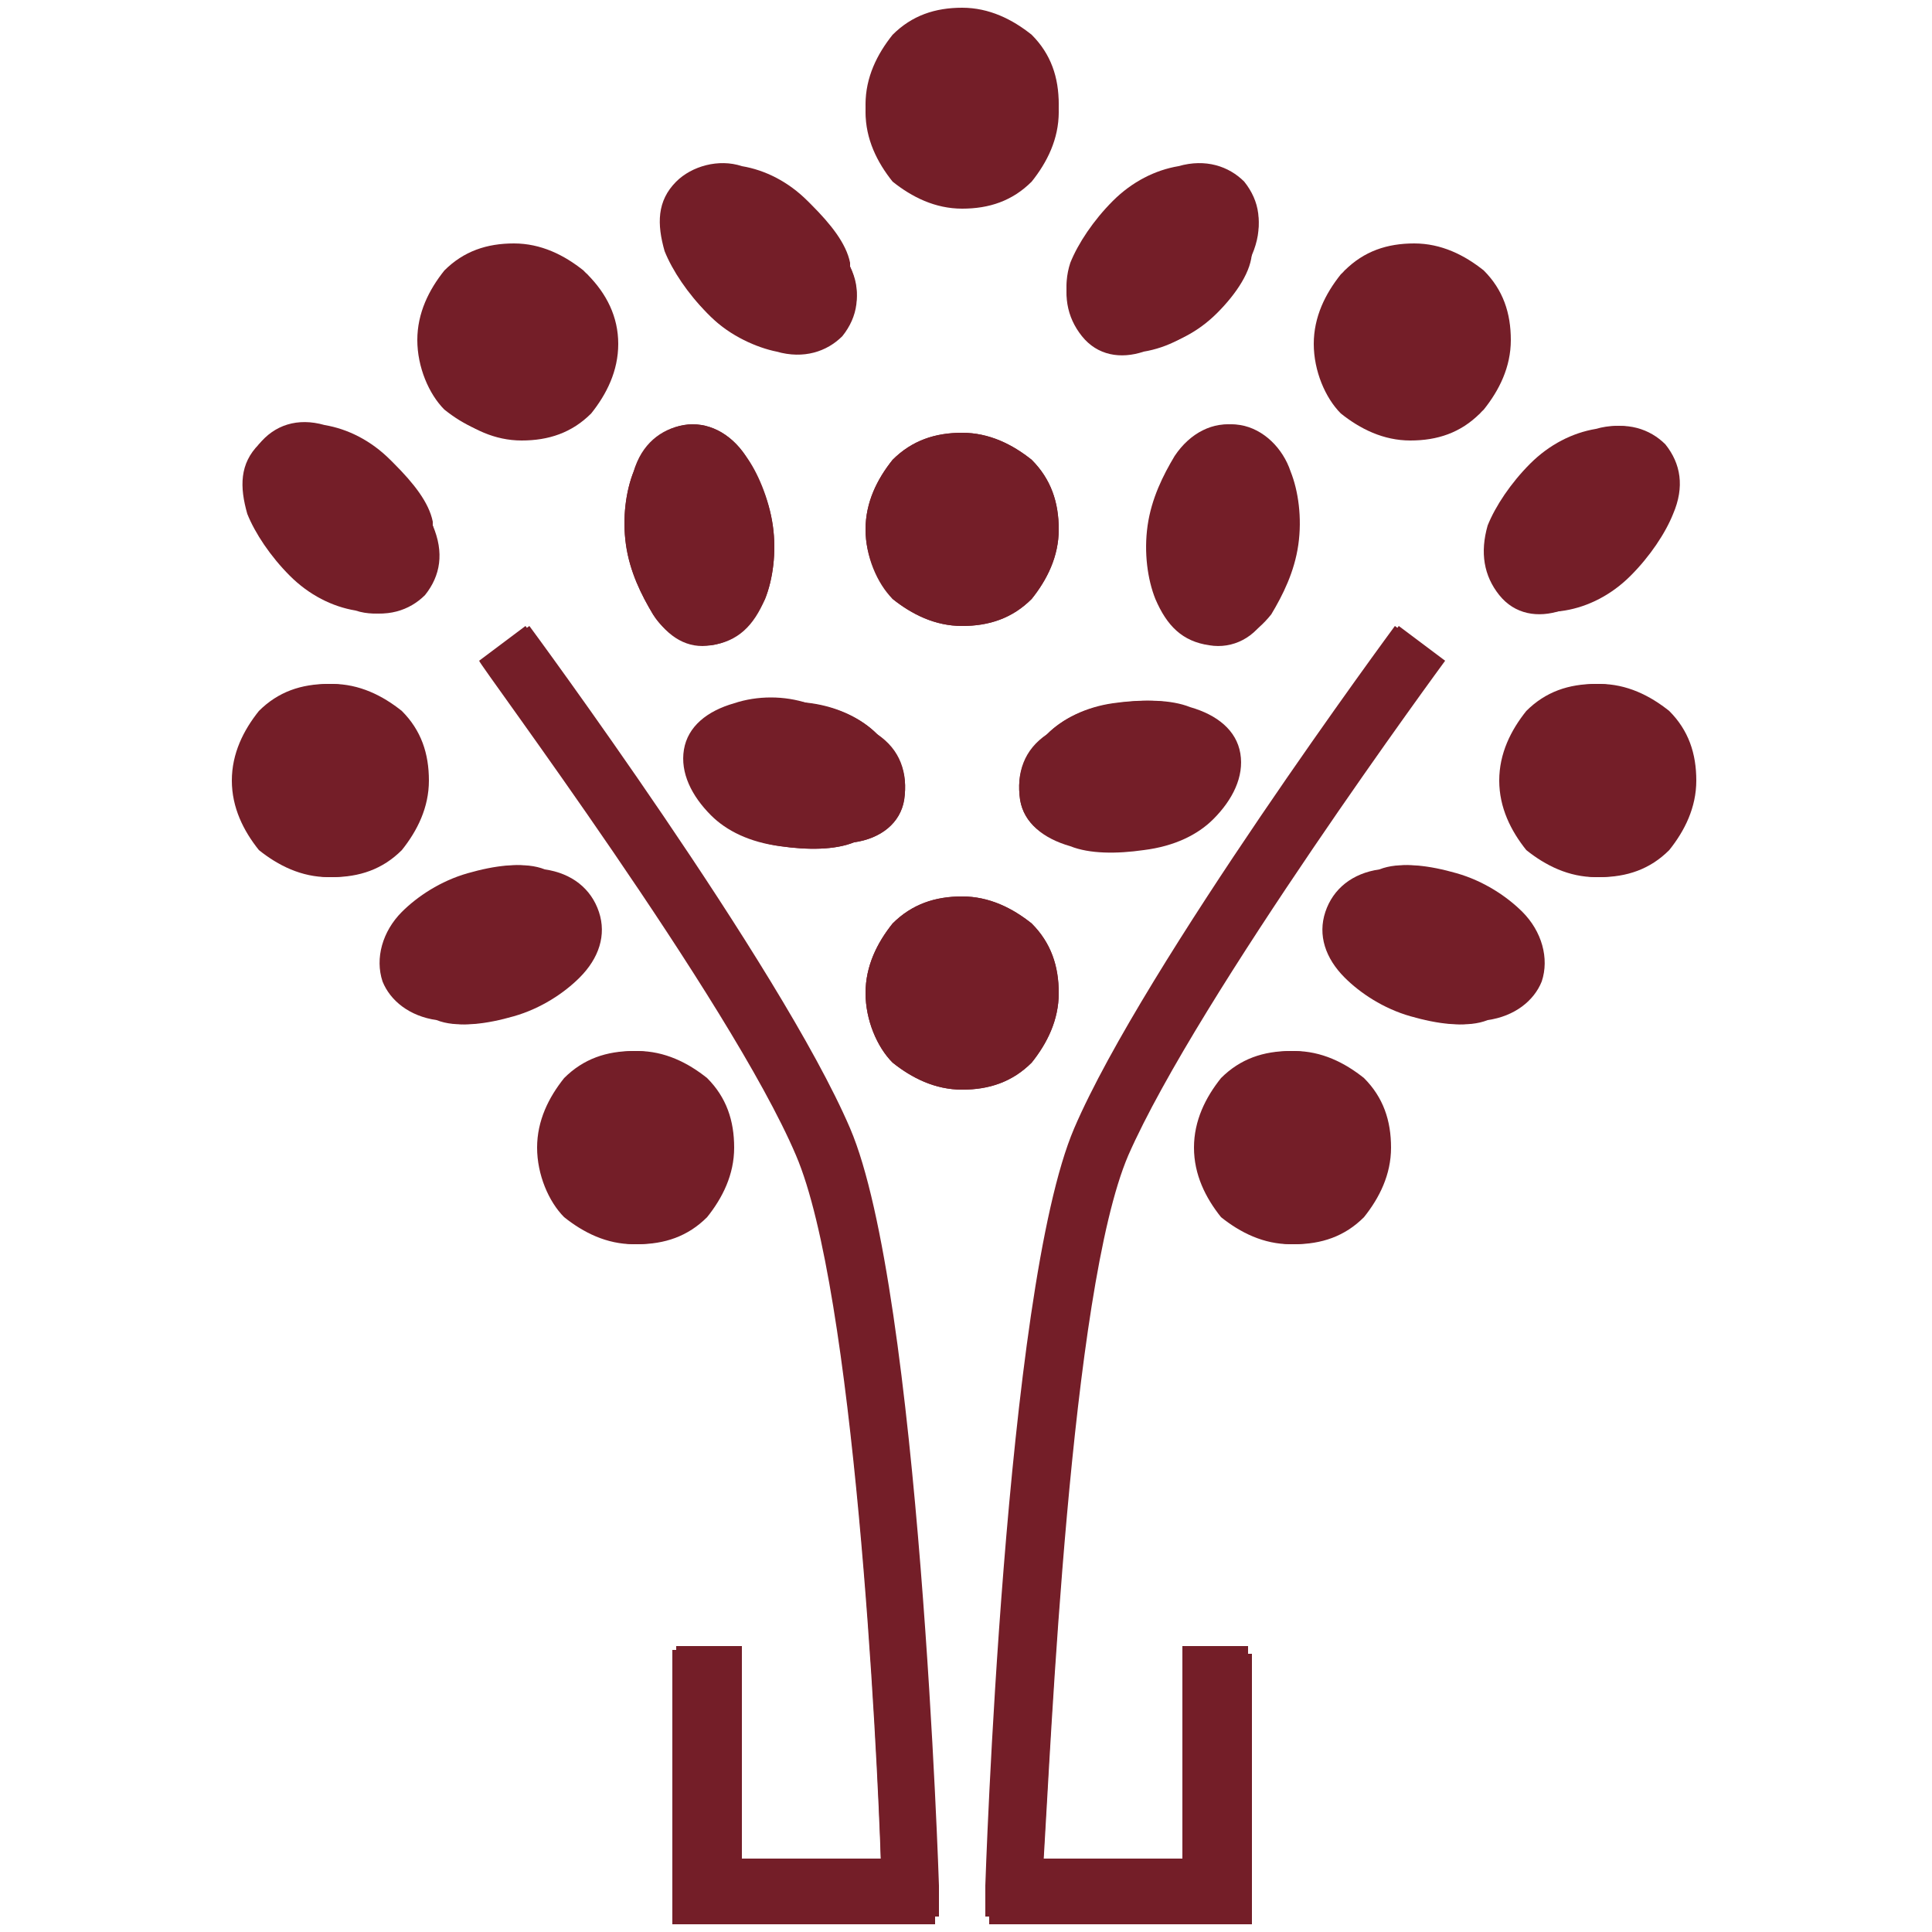 <?xml version="1.0" encoding="UTF-8"?>
<!-- Generator: Adobe Illustrator 28.0.0, SVG Export Plug-In . SVG Version: 6.00 Build 0)  -->
<svg xmlns="http://www.w3.org/2000/svg" xmlns:xlink="http://www.w3.org/1999/xlink" version="1.1" id="Capa_1" x="0px" y="0px" viewBox="0 0 50 50" style="enable-background:new 0 0 50 50;" xml:space="preserve">
<style type="text/css">
	.st0{opacity:0.15;fill:#741E28;}
	.st1{fill:#FFFFFF;}
	.st2{fill:#741E28;}
	.st3{opacity:0.5;fill:#741E28;}
	.st4{opacity:0.4;}
	.st5{opacity:0.4;fill:#741E28;}
	.st6{opacity:0.65;fill:#741E28;}
	.st7{fill:none;stroke:#741E28;stroke-width:0.579;stroke-miterlimit:10;}
	.st8{fill:none;stroke:#741E28;stroke-width:0.791;stroke-miterlimit:10;}
	.st9{fill:#AA767C;}
	.st10{fill:none;stroke:#741E28;stroke-width:0.139;stroke-miterlimit:10;}
	.st11{fill:#E3D2D4;}
	.st12{fill:#AC787E;}
	.st13{fill:#861723;}
	.st14{fill:none;}
	.st15{opacity:0.8;fill:#741E28;}
	.st16{opacity:0.4;fill:#FFFFFF;}
	.st17{opacity:0.6;fill:#741E28;}
	.st18{fill:none;stroke:#741E28;stroke-width:6.927204e-02;stroke-miterlimit:10;}
	.st19{fill:none;stroke:#741E28;stroke-width:0.139;stroke-linejoin:round;stroke-miterlimit:10;}
	.st20{fill:none;stroke:#741E28;stroke-width:0.139;stroke-linecap:round;stroke-linejoin:round;stroke-miterlimit:10;}
	.st21{fill:none;stroke:#741E28;stroke-width:1.859;stroke-linecap:round;stroke-miterlimit:10;}
	.st22{fill:none;stroke:#741E28;stroke-linecap:round;stroke-miterlimit:10;}
	.st23{clip-path:url(#SVGID_00000051381485312206993360000012393413601988761221_);}
	.st24{fill:none;stroke:#741E28;stroke-width:1.046;stroke-linecap:round;stroke-miterlimit:10;}
	.st25{fill:none;stroke:#FFFFFF;stroke-width:1.583;stroke-miterlimit:10;}
	.st26{fill:#030203;}
</style>
<g>
	<path class="st2" d="M22.4,2.9c0-0.7,0.3-1.3,0.7-1.8c0.5-0.5,1.1-0.7,1.8-0.7c0.7,0,1.3,0.3,1.8,0.7l0,0c0.5,0.5,0.7,1.1,0.7,1.8   v0c0,0.7-0.3,1.3-0.7,1.8l0,0c-0.5,0.5-1.1,0.7-1.8,0.7c-0.7,0-1.3-0.3-1.8-0.7C22.7,4.2,22.4,3.6,22.4,2.9"></path>
	<path class="st2" d="M38.8,20.2c0-0.7,0.3-1.3,0.7-1.8c0.5-0.5,1.1-0.7,1.8-0.7h0c0.7,0,1.3,0.3,1.8,0.7l0,0   c0.5,0.5,0.7,1.1,0.7,1.8c0,0.7-0.3,1.3-0.7,1.8l0,0c-0.5,0.5-1.1,0.7-1.8,0.7c-0.7,0-1.3-0.3-1.8-0.7   C39.1,21.5,38.8,20.9,38.8,20.2"></path>
	<path class="st2" d="M30.9,29.7c0-0.7,0.3-1.3,0.7-1.8c0.5-0.5,1.1-0.7,1.8-0.7h0c0.7,0,1.3,0.3,1.8,0.7l0,0   c0.5,0.5,0.7,1.1,0.7,1.8c0,0.7-0.3,1.3-0.7,1.8l0,0c-0.5,0.5-1.1,0.7-1.8,0.7c-0.7,0-1.3-0.3-1.8-0.7C31.2,31,30.9,30.4,30.9,29.7   "></path>
	<path class="st2" d="M14,29.7c0-0.7,0.3-1.3,0.7-1.8c0.5-0.5,1.1-0.7,1.8-0.7h0c0.7,0,1.3,0.3,1.8,0.7l0,0c0.5,0.5,0.7,1.1,0.7,1.8   c0,0.7-0.3,1.3-0.7,1.8l0,0c-0.5,0.5-1.1,0.7-1.8,0.7c-0.7,0-1.3-0.3-1.8-0.7C14.3,31,14,30.4,14,29.7"></path>
	<path class="st2" d="M6.1,20.2c0-0.7,0.3-1.3,0.7-1.8c0.5-0.5,1.1-0.7,1.8-0.7c0.7,0,1.3,0.3,1.8,0.7l0,0c0.5,0.5,0.7,1.1,0.7,1.8   c0,0.7-0.3,1.3-0.7,1.8l0,0c-0.5,0.5-1.1,0.7-1.8,0.7c-0.7,0-1.3-0.3-1.8-0.7C6.4,21.5,6.1,20.9,6.1,20.2"></path>
	<path class="st2" d="M22.4,13.7c0-0.7,0.3-1.3,0.7-1.8c0.5-0.5,1.1-0.7,1.8-0.7c0.7,0,1.3,0.3,1.8,0.7l0,0c0.5,0.5,0.7,1.1,0.7,1.8   c0,0.7-0.3,1.3-0.7,1.8l0,0c-0.5,0.5-1.1,0.7-1.8,0.7c-0.7,0-1.3-0.3-1.8-0.7C22.7,15.1,22.4,14.4,22.4,13.7"></path>
	<path class="st2" d="M22.4,25.7c0-0.7,0.3-1.3,0.7-1.8c0.5-0.5,1.1-0.7,1.8-0.7c0.7,0,1.3,0.3,1.8,0.7l0,0c0.5,0.5,0.7,1.1,0.7,1.8   v0c0,0.7-0.3,1.3-0.7,1.8l0,0c-0.5,0.5-1.1,0.7-1.8,0.7c-0.7,0-1.3-0.3-1.8-0.7C22.7,27.1,22.4,26.4,22.4,25.7"></path>
	<path class="st2" d="M34,8.9c0-0.7,0.3-1.3,0.7-1.8c0.5-0.5,1.1-0.7,1.8-0.7h0c0.7,0,1.3,0.3,1.8,0.7l0,0c0.5,0.5,0.7,1.1,0.7,1.8   c0,0.7-0.3,1.3-0.7,1.8l0,0c-0.5,0.5-1.1,0.7-1.8,0.7c-0.7,0-1.3-0.3-1.8-0.7C34.3,10.3,34,9.6,34,8.9"></path>
	<path class="st2" d="M10.9,8.9c0-0.7,0.3-1.3,0.7-1.8c0.5-0.5,1.1-0.7,1.8-0.7h0c0.7,0,1.3,0.3,1.8,0.7l0,0C15.7,7.6,16,8.2,16,8.9   c0,0.7-0.3,1.3-0.7,1.8l0,0c-0.5,0.5-1.1,0.7-1.8,0.7c-0.7,0-1.3-0.3-1.8-0.7C11.2,10.3,10.9,9.6,10.9,8.9"></path>
	<path class="st2" d="M28,8.7L28,8.7L28,8.7L28,8.7c-0.4-0.5-0.5-1.1-0.3-1.8c0.2-0.5,0.6-1.1,1.1-1.6v0v0l0,0   c0.5-0.5,1.1-0.8,1.7-0.9c0.7-0.2,1.3,0,1.7,0.4l0,0v0v0l0,0l0,0c0.4,0.5,0.5,1.1,0.2,1.8c-0.2,0.5-0.6,1.1-1.1,1.6l0,0l0,0h0l0,0   c-0.5,0.5-1.1,0.8-1.7,0.9C29,9.3,28.4,9.2,28,8.7L28,8.7L28,8.7z M31.4,8.2L31.4,8.2L31.4,8.2L31.4,8.2z M32.2,4.8L32.2,4.8   L32.2,4.8L32.2,4.8z M28.8,5.3L28.8,5.3L28.8,5.3z"></path>
	<path class="st2" d="M38.8,15.4L38.8,15.4L38.8,15.4L38.8,15.4c-0.4-0.5-0.5-1.1-0.3-1.8c0.2-0.5,0.6-1.1,1.1-1.6v0v0l0,0   c0.5-0.5,1.1-0.8,1.7-0.9c0.7-0.2,1.3,0,1.7,0.4l0,0v0l0,0l0,0c0.4,0.5,0.5,1.1,0.2,1.8c-0.2,0.5-0.6,1.1-1.1,1.6l0,0l0,0l0,0   c-0.5,0.5-1.1,0.8-1.7,0.9C39.8,16,39.2,15.9,38.8,15.4L38.8,15.4L38.8,15.4z M42.2,14.9L42.2,14.9L42.2,14.9L42.2,14.9z M43,11.5   L43,11.5L43,11.5L43,11.5z M39.6,12L39.6,12L39.6,12z"></path>
	<path class="st2" d="M31.3,16.7L31.3,16.7L31.3,16.7c-0.7-0.1-1.1-0.5-1.4-1.2c-0.2-0.5-0.3-1.2-0.2-1.9l0,0   c0.1-0.7,0.4-1.3,0.7-1.8c0.4-0.6,1-0.9,1.6-0.8v0h0l0,0l0,0c0.6,0.1,1.1,0.5,1.3,1.2c0.2,0.5,0.3,1.2,0.2,1.9l0,0v0v0v0v0l0,0   c-0.1,0.7-0.4,1.3-0.7,1.8C32.5,16.5,31.9,16.8,31.3,16.7L31.3,16.7L31.3,16.7z M33.6,14.1L33.6,14.1L33.6,14.1L33.6,14.1z M32,11   L32,11L32,11L32,11z M29.7,13.6L29.7,13.6L29.7,13.6z"></path>
	<path class="st2" d="M26.4,20.7L26.4,20.7L26.4,20.7L26.4,20.7c-0.1-0.7,0.1-1.2,0.7-1.7c0.4-0.4,1-0.7,1.7-0.8v0l0,0   c0.7-0.1,1.4-0.1,1.9,0.1c0.7,0.2,1.2,0.6,1.3,1.2l0,0v0v0l0,0l0,0c0.1,0.6-0.2,1.2-0.7,1.6c-0.4,0.4-1,0.7-1.7,0.8l0,0l0,0l0,0v0   l0,0c-0.7,0.1-1.4,0.1-1.9-0.1C27,21.7,26.5,21.3,26.4,20.7L26.4,20.7L26.4,20.7z M29.6,22L29.6,22L29.6,22L29.6,22z M32,19.5   L32,19.5L32,19.5L32,19.5z M28.8,18.2L28.8,18.2L28.8,18.2z"></path>
	<path class="st2" d="M23.4,20.7L23.4,20.7L23.4,20.7c0.1-0.7-0.1-1.2-0.7-1.7c-0.4-0.4-1-0.7-1.7-0.8l0,0c-0.7-0.1-1.4-0.1-1.9,0.1   c-0.7,0.2-1.2,0.6-1.3,1.2l0,0l0,0v0l0,0l0,0c-0.1,0.6,0.2,1.2,0.7,1.6c0.4,0.4,1,0.7,1.7,0.8l0,0l0,0l0,0v0l0,0   c0.7,0.1,1.4,0.1,1.9-0.1C22.8,21.7,23.3,21.3,23.4,20.7L23.4,20.7L23.4,20.7z M20.2,22L20.2,22L20.2,22L20.2,22z M17.8,19.5   L17.8,19.5L17.8,19.5L17.8,19.5z M21,18.2L21,18.2L21,18.2z"></path>
	<path class="st2" d="M39.8,25.4L39.8,25.4L39.8,25.4L39.8,25.4c0.2-0.6,0-1.3-0.5-1.8c-0.4-0.4-1-0.8-1.7-1h0l0,0   c-0.7-0.2-1.4-0.3-1.9-0.1c-0.7,0.1-1.2,0.5-1.4,1.1l0,0v0v0l0,0l0,0c-0.2,0.6,0,1.2,0.5,1.7c0.4,0.4,1,0.8,1.7,1l0,0l0,0v0v0l0,0   c0.7,0.2,1.4,0.3,1.9,0.1C39.1,26.3,39.6,25.9,39.8,25.4L39.8,25.4L39.8,25.4z M36.5,26.3L36.5,26.3L36.5,26.3L36.5,26.3z    M34.3,23.5L34.3,23.5L34.3,23.5L34.3,23.5z M37.7,22.6L37.7,22.6L37.7,22.6z"></path>
	<path class="st2" d="M10,25.4L10,25.4L10,25.4L10,25.4c-0.2-0.6,0-1.3,0.5-1.8c0.4-0.4,1-0.8,1.7-1l0,0c0.7-0.2,1.4-0.3,1.9-0.1   c0.7,0.1,1.2,0.5,1.4,1.1l0,0l0,0v0l0,0l0,0c0.2,0.6,0,1.2-0.5,1.7c-0.4,0.4-1,0.8-1.7,1l0,0l0,0l0,0v0l0,0   c-0.7,0.2-1.4,0.3-1.9,0.1C10.7,26.3,10.2,25.9,10,25.4L10,25.4L10,25.4z M13.3,26.3L13.3,26.3L13.3,26.3L13.3,26.3z M15.5,23.5   L15.5,23.5L15.5,23.5L15.5,23.5z M12.1,22.6L12.1,22.6L12.1,22.6z"></path>
	<path class="st2" d="M18.4,16.7L18.4,16.7L18.4,16.7L18.4,16.7c0.7-0.1,1.1-0.5,1.4-1.2c0.2-0.5,0.3-1.2,0.2-1.9h0v0   c-0.1-0.7-0.4-1.3-0.7-1.8c-0.4-0.6-1-0.9-1.6-0.8v0h0l0,0l0,0c-0.6,0.1-1.1,0.5-1.3,1.2c-0.2,0.5-0.3,1.2-0.2,1.9l0,0v0v0l0,0v0   l0,0c0.1,0.7,0.4,1.3,0.7,1.8C17.3,16.5,17.8,16.8,18.4,16.7L18.4,16.7L18.4,16.7z M16.2,14.1L16.2,14.1L16.2,14.1L16.2,14.1z    M17.7,11L17.7,11L17.7,11L17.7,11z M20,13.6L20,13.6L20,13.6z"></path>
	<path class="st2" d="M32.3,42.6v6.2v0.8h-0.8h-5.2h-0.8l0-0.8c0,0,0.5-15.4,2.3-19.6c1.8-4.2,8.3-13,8.3-13l1.2,0.9   c0,0-6.4,8.7-8.1,12.7c-1.5,3.4-2,15.1-2.2,18.3h3.6v-5.5H32.3z"></path>
	<path class="st2" d="M21.8,8.7L21.8,8.7L21.8,8.7c-0.4,0.4-1,0.6-1.7,0.4c-0.5-0.1-1.2-0.4-1.7-0.9l0,0c-0.5-0.5-0.9-1.1-1.1-1.6   c-0.2-0.7-0.2-1.3,0.2-1.8l0,0l0,0l0,0c0.4-0.4,1-0.6,1.7-0.4c0.5,0.1,1.2,0.4,1.7,0.9h0l0,0c0,0,0,0,0.1,0.1c0.5,0.5,0.9,1,1,1.5   h0c0,0,0,0,0,0C22.3,7.6,22.2,8.2,21.8,8.7L21.8,8.7L21.8,8.7L21.8,8.7L21.8,8.7z"></path>
	<path class="st2" d="M11,15.4L11,15.4L11,15.4c-0.4,0.4-1,0.6-1.7,0.4c-0.5-0.1-1.2-0.4-1.7-0.9l0,0c-0.5-0.5-0.9-1.1-1.1-1.6   c-0.2-0.7-0.2-1.3,0.2-1.8l0,0l0,0l0,0c0.4-0.4,1-0.6,1.7-0.4c0.5,0.1,1.2,0.4,1.7,0.9l0,0c0,0,0,0,0.1,0.1c0.5,0.5,0.9,1,1,1.5h0   c0,0,0,0,0,0C11.5,14.3,11.4,14.9,11,15.4L11,15.4L11,15.4L11,15.4z"></path>
	<path class="st2" d="M19.2,42.6v5.5h3.6c-0.1-3.2-0.7-14.8-2.2-18.3c-1.7-4-8.1-12.7-8.1-12.7l1.2-0.9c0,0,6.5,8.8,8.3,13   c1.8,4.2,2.3,19.6,2.3,19.6l0,0.8h-0.8h-5.2h-0.8v-0.8v-6.2H19.2z"></path>
	<path class="st2" d="M22.4,2.7c0-0.7,0.3-1.3,0.7-1.8c0.5-0.5,1.1-0.7,1.8-0.7h0c0.7,0,1.3,0.3,1.8,0.7l0,0   c0.5,0.5,0.7,1.1,0.7,1.8v0c0,0.7-0.3,1.3-0.7,1.8l0,0C26.3,5,25.7,5.3,25,5.3c-0.7,0-1.3-0.3-1.8-0.7C22.7,4.1,22.4,3.5,22.4,2.7"></path>
	<path class="st2" d="M38.9,20.2c0-0.7,0.3-1.3,0.7-1.8c0.5-0.5,1.1-0.7,1.8-0.7h0c0.7,0,1.3,0.3,1.8,0.7l0,0   c0.5,0.5,0.7,1.1,0.7,1.8v0c0,0.7-0.3,1.3-0.7,1.8l0,0c-0.5,0.5-1.1,0.7-1.8,0.7c-0.7,0-1.3-0.3-1.8-0.7   C39.2,21.5,38.9,20.9,38.9,20.2"></path>
	<path class="st2" d="M31,29.7c0-0.7,0.3-1.3,0.7-1.8c0.5-0.5,1.1-0.7,1.8-0.7h0c0.7,0,1.3,0.3,1.8,0.7l0,0c0.5,0.5,0.7,1.1,0.7,1.8   c0,0.7-0.3,1.3-0.7,1.8l0,0c-0.5,0.5-1.1,0.7-1.8,0.7c-0.7,0-1.3-0.3-1.8-0.7C31.2,31.1,31,30.4,31,29.7"></path>
	<path class="st2" d="M13.9,29.7c0-0.7,0.3-1.3,0.7-1.8c0.5-0.5,1.1-0.7,1.8-0.7h0c0.7,0,1.3,0.3,1.8,0.7l0,0   c0.5,0.5,0.7,1.1,0.7,1.8c0,0.7-0.3,1.3-0.7,1.8l0,0c-0.5,0.5-1.1,0.7-1.8,0.7c-0.7,0-1.3-0.3-1.8-0.7   C14.2,31.1,13.9,30.4,13.9,29.7"></path>
	<path class="st2" d="M6,20.2c0-0.7,0.3-1.3,0.7-1.8c0.5-0.5,1.1-0.7,1.8-0.7h0c0.7,0,1.3,0.3,1.8,0.7l0,0c0.5,0.5,0.7,1.1,0.7,1.8   v0c0,0.7-0.3,1.3-0.7,1.8l0,0c-0.5,0.5-1.1,0.7-1.8,0.7c-0.7,0-1.3-0.3-1.8-0.7C6.3,21.5,6,20.9,6,20.2"></path>
	<path class="st2" d="M22.4,13.7c0-0.7,0.3-1.3,0.7-1.8c0.5-0.5,1.1-0.7,1.8-0.7h0c0.7,0,1.3,0.3,1.8,0.7l0,0   c0.5,0.5,0.7,1.1,0.7,1.8c0,0.7-0.3,1.3-0.7,1.8l0,0c-0.5,0.5-1.1,0.7-1.8,0.7c-0.7,0-1.3-0.3-1.8-0.7C22.7,15,22.4,14.4,22.4,13.7   "></path>
	<path class="st2" d="M22.4,25.7c0-0.7,0.3-1.3,0.7-1.8c0.5-0.5,1.1-0.7,1.8-0.7h0c0.7,0,1.3,0.3,1.8,0.7l0,0   c0.5,0.5,0.7,1.1,0.7,1.8v0c0,0.7-0.3,1.3-0.7,1.8l0,0c-0.5,0.5-1.1,0.7-1.8,0.7c-0.7,0-1.3-0.3-1.8-0.7   C22.7,27.1,22.4,26.4,22.4,25.7"></path>
	<path class="st2" d="M34.1,8.8c0-0.7,0.3-1.3,0.7-1.8c0.5-0.5,1.1-0.7,1.8-0.7h0c0.7,0,1.3,0.3,1.8,0.7l0,0   c0.5,0.5,0.7,1.1,0.7,1.8v0c0,0.7-0.3,1.3-0.7,1.8l0,0c-0.5,0.5-1.1,0.7-1.8,0.7c-0.7,0-1.3-0.3-1.8-0.7   C34.4,10.2,34.1,9.5,34.1,8.8"></path>
	<path class="st2" d="M10.8,8.8c0-0.7,0.3-1.3,0.7-1.8c0.5-0.5,1.1-0.7,1.8-0.7h0c0.7,0,1.3,0.3,1.8,0.7l0,0   c0.5,0.5,0.7,1.1,0.7,1.8v0c0,0.7-0.3,1.3-0.7,1.8l0,0c-0.5,0.5-1.1,0.7-1.8,0.7c-0.7,0-1.3-0.3-1.8-0.7   C11.1,10.2,10.8,9.5,10.8,8.8"></path>
	<path class="st2" d="M28,8.6L28,8.6L28,8.6c-0.4-0.5-0.5-1.2-0.3-1.8c0.2-0.5,0.6-1.1,1.1-1.6v0l0,0l0,0c0.5-0.5,1.1-0.8,1.7-0.9   c0.7-0.2,1.3,0,1.7,0.4l0,0l0,0l0,0l0,0l0,0c0.4,0.5,0.5,1.1,0.2,1.8C32.4,7,32,7.6,31.5,8.1l0,0l0,0h0l0,0v0l0,0   c-0.5,0.5-1.1,0.8-1.7,0.9C29.1,9.2,28.4,9.1,28,8.6L28,8.6L28,8.6z M31.5,8.1L31.5,8.1L31.5,8.1z M32.3,4.7L32.3,4.7L32.3,4.7z    M28.8,5.2L28.8,5.2L28.8,5.2z"></path>
	<path class="st2" d="M38.9,15.4L38.9,15.4L38.9,15.4c-0.4-0.5-0.5-1.2-0.3-1.8c0.2-0.5,0.6-1.1,1.1-1.6v0l0,0l0,0   c0.5-0.5,1.1-0.8,1.7-0.9c0.7-0.2,1.3,0,1.7,0.4l0,0l0,0v0l0,0l0,0c0.4,0.5,0.5,1.1,0.2,1.8c-0.2,0.5-0.6,1.1-1.1,1.6l0,0l0,0v0   l0,0l0,0c-0.5,0.5-1.1,0.8-1.7,0.9C39.9,15.9,39.3,15.8,38.9,15.4L38.9,15.4L38.9,15.4z M42.3,14.8L42.3,14.8L42.3,14.8z    M43.2,11.4L43.2,11.4L43.2,11.4z M39.7,11.9L39.7,11.9L39.7,11.9z"></path>
	<path class="st2" d="M31.4,16.7L31.4,16.7L31.4,16.7c-0.7-0.1-1.1-0.6-1.4-1.2c-0.2-0.5-0.3-1.2-0.2-1.9h0v0v0   c0.1-0.7,0.4-1.4,0.7-1.8c0.4-0.6,1-0.9,1.6-0.8v0h0h0l0,0l0,0c0.6,0.1,1.1,0.6,1.3,1.2c0.2,0.5,0.3,1.2,0.2,1.9l0,0l0,0v0l0,0l0,0   c-0.1,0.7-0.4,1.3-0.7,1.8C32.5,16.4,32,16.7,31.4,16.7L31.4,16.7L31.4,16.7z M33.7,14L33.7,14L33.7,14z M32.1,10.9L32.1,10.9   L32.1,10.9z M29.8,13.5L29.8,13.5L29.8,13.5z"></path>
	<path class="st2" d="M26.4,20.7L26.4,20.7L26.4,20.7c-0.1-0.7,0.1-1.3,0.7-1.7c0.4-0.4,1-0.7,1.8-0.8v0h0l0,0   c0.7-0.1,1.4-0.1,1.9,0.1c0.7,0.2,1.2,0.6,1.3,1.2l0,0v0l0,0l0,0l0,0c0.1,0.6-0.2,1.2-0.7,1.7c-0.4,0.4-1,0.7-1.8,0.8l0,0l0,0h0h0   v0l0,0c-0.7,0.1-1.4,0.1-1.9-0.1C27,21.7,26.5,21.3,26.4,20.7L26.4,20.7L26.4,20.7z M29.6,22L29.6,22L29.6,22z M32.1,19.4   L32.1,19.4L32.1,19.4z M28.8,18.1L28.8,18.1L28.8,18.1z"></path>
	<path class="st2" d="M23.4,20.7L23.4,20.7L23.4,20.7c0.1-0.7-0.1-1.3-0.7-1.7c-0.4-0.4-1-0.7-1.8-0.8h0l0,0   C20.3,18,19.6,18,19,18.2c-0.7,0.2-1.2,0.6-1.3,1.2l0,0l0,0v0l0,0l0,0c-0.1,0.6,0.2,1.2,0.7,1.7c0.4,0.4,1,0.7,1.8,0.8l0,0l0,0h0v0   l0,0c0.7,0.1,1.4,0.1,1.9-0.1C22.8,21.7,23.3,21.3,23.4,20.7L23.4,20.7L23.4,20.7z M20.2,22L20.2,22L20.2,22z M17.7,19.4L17.7,19.4   L17.7,19.4z M21,18.1L21,18.1L21,18.1z"></path>
	<path class="st2" d="M39.9,25.4L39.9,25.4L39.9,25.4c0.2-0.6,0-1.3-0.5-1.8c-0.4-0.4-1-0.8-1.7-1v0h0l0,0c-0.7-0.2-1.4-0.3-1.9-0.1   c-0.7,0.1-1.2,0.5-1.4,1.1l0,0v0l0,0l0,0l0,0c-0.2,0.6,0,1.2,0.5,1.7c0.4,0.4,1,0.8,1.7,1l0,0l0,0h0v0l0,0c0.7,0.2,1.4,0.3,1.9,0.1   C39.2,26.3,39.7,25.9,39.9,25.4L39.9,25.4L39.9,25.4z M36.6,26.3L36.6,26.3L36.6,26.3z M34.4,23.5L34.4,23.5L34.4,23.5z M37.8,22.6   L37.8,22.6L37.8,22.6z"></path>
	<path class="st2" d="M9.9,25.4L9.9,25.4L9.9,25.4c-0.2-0.6,0-1.3,0.5-1.8c0.4-0.4,1-0.8,1.7-1v0l0,0l0,0c0.7-0.2,1.4-0.3,1.9-0.1   c0.7,0.1,1.2,0.5,1.4,1.1l0,0l0,0v0l0,0l0,0c0.2,0.6,0,1.2-0.5,1.7c-0.4,0.4-1,0.8-1.7,1l0,0l0,0h0h0v0l0,0   c-0.7,0.2-1.4,0.3-1.9,0.1C10.6,26.3,10.1,25.9,9.9,25.4L9.9,25.4L9.9,25.4z M13.2,26.3L13.2,26.3L13.2,26.3z M15.4,23.5L15.4,23.5   L15.4,23.5z M12.1,22.6L12.1,22.6L12.1,22.6z"></path>
	<path class="st2" d="M18.4,16.7L18.4,16.7L18.4,16.7c0.7-0.1,1.1-0.6,1.4-1.2c0.2-0.5,0.3-1.2,0.2-1.9v0l0,0   c-0.1-0.7-0.4-1.4-0.7-1.8c-0.4-0.6-1-0.9-1.6-0.8v0h0h0l0,0l0,0c-0.6,0.1-1.1,0.6-1.3,1.2c-0.2,0.5-0.3,1.2-0.2,1.9l0,0l0,0l0,0   l0,0l0,0c0.1,0.7,0.4,1.3,0.7,1.8C17.2,16.4,17.8,16.7,18.4,16.7L18.4,16.7L18.4,16.7z M16.1,14L16.1,14L16.1,14z M17.7,10.9   L17.7,10.9L17.7,10.9z M20,13.5L20,13.5L20,13.5z"></path>
	<path class="st2" d="M32.4,42.8V49v0.8h-0.8h-5.2h-0.8l0-0.8c0,0,0.5-15.5,2.3-19.7c1.8-4.2,8.3-13.1,8.3-13.1l1.2,0.9   c0,0-6.4,8.7-8.2,12.8c-1.5,3.5-2,15.2-2.2,18.4h3.6v-5.5H32.4z"></path>
	<path class="st2" d="M21.8,8.6L21.8,8.6L21.8,8.6C21.4,9.1,20.7,9.2,20,9c-0.6-0.1-1.2-0.4-1.7-0.9l0,0c-0.5-0.5-0.9-1.1-1.1-1.6   c-0.2-0.7-0.2-1.3,0.3-1.8l0,0l0,0l0,0c0.4-0.4,1.1-0.6,1.7-0.4c0.6,0.1,1.2,0.4,1.7,0.9h0l0,0c0,0,0,0,0.1,0.1   c0.5,0.5,0.9,1,1,1.5h0c0,0,0,0,0,0.1C22.3,7.5,22.2,8.1,21.8,8.6L21.8,8.6L21.8,8.6L21.8,8.6L21.8,8.6z"></path>
	<path class="st2" d="M10.9,15.4L10.9,15.4L10.9,15.4c-0.4,0.4-1.1,0.6-1.7,0.4c-0.6-0.1-1.2-0.4-1.7-0.9l0,0   c-0.5-0.5-0.9-1.1-1.1-1.6c-0.2-0.7-0.2-1.3,0.3-1.8l0,0l0,0l0,0C7.1,11,7.7,10.8,8.4,11c0.6,0.1,1.2,0.4,1.7,0.9h0l0,0   c0,0,0,0,0.1,0.1c0.5,0.5,0.9,1,1,1.5h0c0,0,0,0,0,0.1C11.4,14.2,11.3,14.9,10.9,15.4L10.9,15.4L10.9,15.4L10.9,15.4z"></path>
	<path class="st2" d="M19.2,42.8v5.5h3.6c-0.1-3.2-0.7-14.9-2.2-18.4c-1.7-4-8.2-12.7-8.2-12.8l1.2-0.9c0,0,6.6,8.9,8.3,13.1   c1.8,4.3,2.3,19.7,2.3,19.7l0,0.8h-0.8h-5.2h-0.8V49v-6.3H19.2z"></path>
</g>
</svg>
